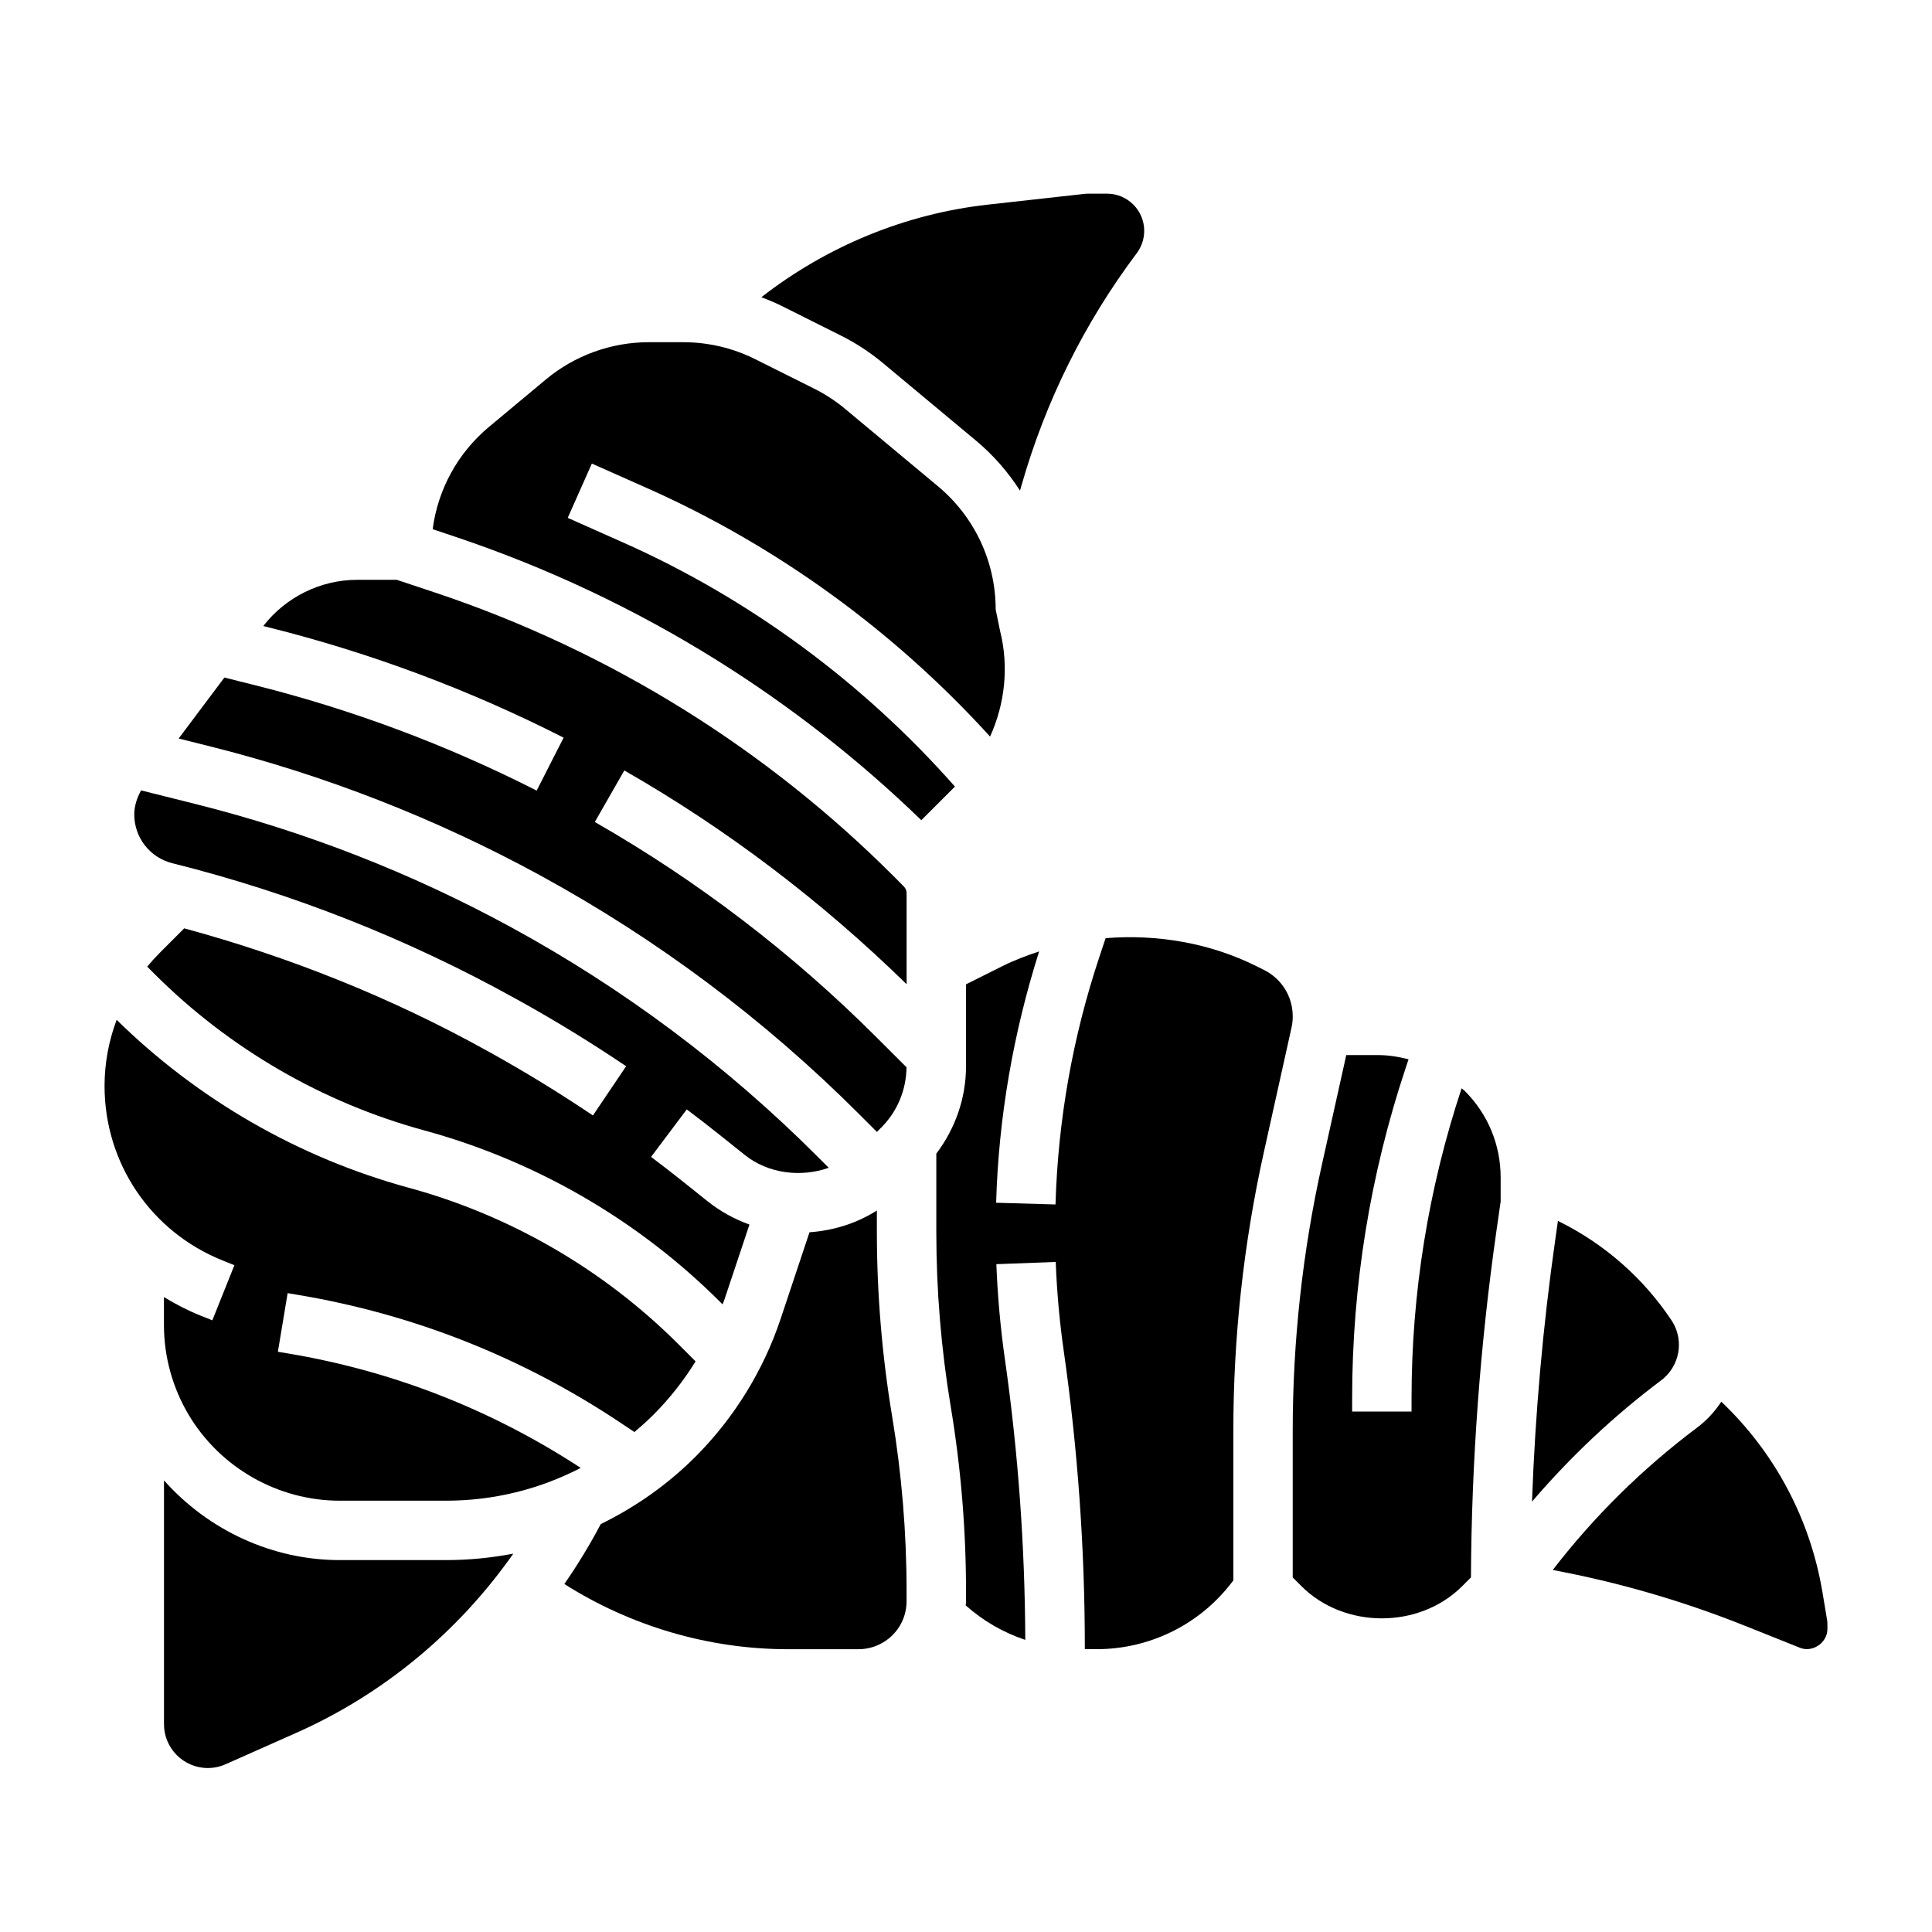 <?xml version="1.0" encoding="UTF-8"?>
<!-- Uploaded to: ICON Repo, www.iconrepo.com, Generator: ICON Repo Mixer Tools -->
<svg fill="#000000" width="800px" height="800px" version="1.1" viewBox="144 144 512 512" xmlns="http://www.w3.org/2000/svg">
 <g>
  <path d="m234.02 557.44c-17.898 0-34.848-7.941-46.562-21.121v64.613c0 6.402 5.211 11.613 11.613 11.613 1.637 0 3.219-0.34 4.715-1l18.812-8.359c23.176-10.305 42.98-26.852 57.434-47.453-5.816 1.109-11.766 1.707-17.82 1.707z"/>
  <path d="m206.12 479.29-5.848 14.609-3.086-1.234c-3.434-1.371-6.66-3.055-9.738-4.922v7.383c0 8.438 2.297 16.719 6.637 23.961 8.367 13.945 23.672 22.613 39.926 22.613h28.191c12.633 0 24.789-3.031 35.691-8.691-23.68-15.469-49.82-25.711-77.762-30.363l-2.488-0.418 2.582-15.531 2.496 0.418c30.797 5.133 59.574 16.516 85.555 33.824l3.84 2.566c1.73-1.457 3.434-2.961 5.047-4.582 4.258-4.25 8.004-9.02 11.172-14.145l-4.512-4.512c-19.797-19.789-44.531-34.148-71.531-41.508-29.133-7.949-55.836-23.34-77.383-44.492-2.07 5.535-3.203 11.43-3.203 17.516 0 20.5 12.297 38.66 31.332 46.273z"/>
  <path d="m376.38 470.52v-5.723c-5.344 3.394-11.445 5.305-17.855 5.769l-7.652 22.953c-4.566 13.699-12.375 26.324-22.578 36.535-7.422 7.422-15.926 13.352-25.09 17.848-2.898 5.504-6.133 10.793-9.645 15.879 17.609 11.176 38.32 17.277 59.203 17.277h18.75c1.969 0 3.938-0.465 5.699-1.348 4.34-2.172 7.039-6.531 7.039-11.391v-2.676c0-15.469-1.289-31.031-3.824-46.266-2.684-16.086-4.047-32.523-4.047-48.859z"/>
  <path d="m366.79 232.9c4.008 2 7.793 4.481 11.25 7.359l24.594 20.5c4.613 3.84 8.508 8.336 11.676 13.258l0.418-1.449c6.367-22.277 16.633-42.957 30.535-61.488 1.266-1.699 1.965-3.793 1.965-5.914 0-5.422-4.418-9.84-9.84-9.84h-4.922c-0.363 0-0.715 0.016-1.078 0.055l-25.625 2.852c-21.898 2.434-42.707 11.074-60 24.535 1.844 0.691 3.668 1.449 5.422 2.32z"/>
  <path d="m189.67 372.76c31.812 7.949 62.465 20.059 91.109 35.977l0.891 0.488c9.645 5.352 19.137 11.18 28.262 17.336l-8.801 13.051c-8.754-5.902-17.863-11.484-27.078-16.609l-0.891-0.488c-25.355-14.09-52.371-24.898-80.344-32.496l-6.508 6.516c-1.164 1.164-2.266 2.379-3.297 3.637l1.891 1.891c19.797 19.789 44.531 34.148 71.531 41.508 29.645 8.086 56.797 23.844 78.523 45.57l0.527 0.527c0.133-0.379 0.324-0.738 0.449-1.125l6.676-20.02c-3.992-1.441-7.754-3.504-11.09-6.172l-6.203-4.961c-2.891-2.305-5.816-4.582-8.777-6.801l9.461-12.586c3.086 2.312 6.125 4.684 9.148 7.094l6.203 4.961c6.234 4.992 14.887 6.008 22.27 3.418l-3.098-3.098c-23.977-23.977-51.238-44.375-81.012-60.613-26.441-14.422-54.664-25.434-83.875-32.738l-14.25-3.566c-1.078 1.965-1.809 4.125-1.809 6.367 0 6.133 4.148 11.445 10.09 12.934z"/>
  <path d="m628.21 573.4-1.219-7.328c-3.25-19.523-12.66-37.156-26.828-50.609-1.73 2.644-3.914 5-6.488 6.926-14.375 10.785-27.207 23.434-38.172 37.66l3.394 0.676c16.184 3.234 32.164 7.988 47.516 14.121l14.562 5.824c3.371 1.367 7.309-1.324 7.309-4.945v-1.457c0-0.285-0.027-0.582-0.074-0.867z"/>
  <path d="m584.23 509.8c2.945-2.211 4.699-5.723 4.699-9.398 0-2.32-0.676-4.574-1.969-6.512-7.383-11.082-17.586-20.082-29.496-26.039l-0.598-0.301-0.691 4.879c-3.281 22.961-5.344 46.266-6.18 69.52 10.203-11.91 21.656-22.719 34.234-32.148z"/>
  <path d="m531.34 432.41c-8.793 26.562-13.266 54.191-13.266 82.168v3.496h-15.742v-3.496c0-29.875 4.785-59.387 14.242-87.727l0.707-2.125c-2.606-0.66-5.277-1.117-8.031-1.117h-8.477l-6.438 28.969c-5.144 23.129-7.75 46.879-7.75 70.59v38.871l2.305 2.305c11.383 11.383 31.234 11.383 42.617 0l2.312-2.312c0.148-30.637 2.426-61.512 6.754-91.836l1.117-7.785v-6.359c0-8.668-3.379-16.816-9.5-22.938-0.262-0.262-0.586-0.449-0.852-0.703z"/>
  <path d="m478.99 401.06-1.93-0.969c-12.305-6.156-26.332-8.574-40.062-7.469l-1.66 4.992c-7.062 21.199-10.973 43.266-11.617 65.582l-15.734-0.457c0.652-22.641 4.551-45.004 11.391-66.598-3.363 1.102-6.668 2.363-9.832 3.945l-9.543 4.773v21.703c0 8.5-2.852 16.5-7.871 23.168v20.781c0 15.469 1.289 31.031 3.824 46.266 2.684 16.09 4.047 32.527 4.047 48.859v2.676c0 0.387-0.062 0.754-0.078 1.141 4.707 4.172 10.027 7.219 15.785 9.133-0.094-24.773-1.883-49.75-5.383-74.266-1.195-8.383-1.961-16.895-2.281-25.301l15.734-0.59c0.293 7.863 1.008 15.832 2.133 23.672 3.703 25.891 5.578 52.293 5.578 78.469v0.48h3.109c14.367 0 27.75-6.769 36.25-18.23v-39.652c0-24.859 2.731-49.758 8.125-74.004l7.289-32.82c0.219-0.977 0.328-1.977 0.328-2.984 0-5.242-2.91-9.957-7.602-12.301z"/>
  <path d="m380.76 376.14c-16.625-16.617-35.156-31.363-55.09-43.824-20.82-13.012-43.195-23.555-66.496-31.324l-10.016-3.332h-10.535c-9.691 0-18.918 4.59-24.852 12.242l1.441 0.363c27.031 6.754 53.324 16.586 78.152 29.223l-7.141 14.027c-23.773-12.09-48.949-21.508-74.832-27.977l-7.926-1.984-12.121 16.16 8.125 2.031c30.504 7.629 59.977 19.129 87.594 34.188 31.094 16.965 59.559 38.258 84.602 63.309l4.723 4.723 1.141-1.141c4.273-4.273 6.637-9.949 6.707-15.988l-7.961-7.949c-22.238-22.238-47.352-41.43-74.641-57.055l7.816-13.656c27.262 15.602 52.355 34.707 74.809 56.648v-24.137c0-0.668-0.262-1.289-0.73-1.762z"/>
  <path d="m309.12 287.76-14.664-6.527 6.391-14.383 14.664 6.519c34.395 15.281 65.559 37.957 90.867 65.832 3.938-8.66 5.023-18.531 2.66-27.969l-1.172-5.695c0-12.668-5.582-24.586-15.312-32.684l-24.594-20.5c-2.527-2.102-5.289-3.914-8.211-5.367l-15.609-7.801c-5.871-2.945-12.453-4.496-19.023-4.496h-9.203c-9.934 0-19.609 3.504-27.238 9.863l-15.066 12.555c-8.289 6.91-13.57 16.586-14.949 27.137l5.488 1.836c24.48 8.164 47.988 19.23 69.863 32.906 19.461 12.172 37.66 26.402 54.145 42.375l8.91-8.91c-24.246-27.488-54.465-49.812-87.945-64.691z"/>
 </g>
</svg>